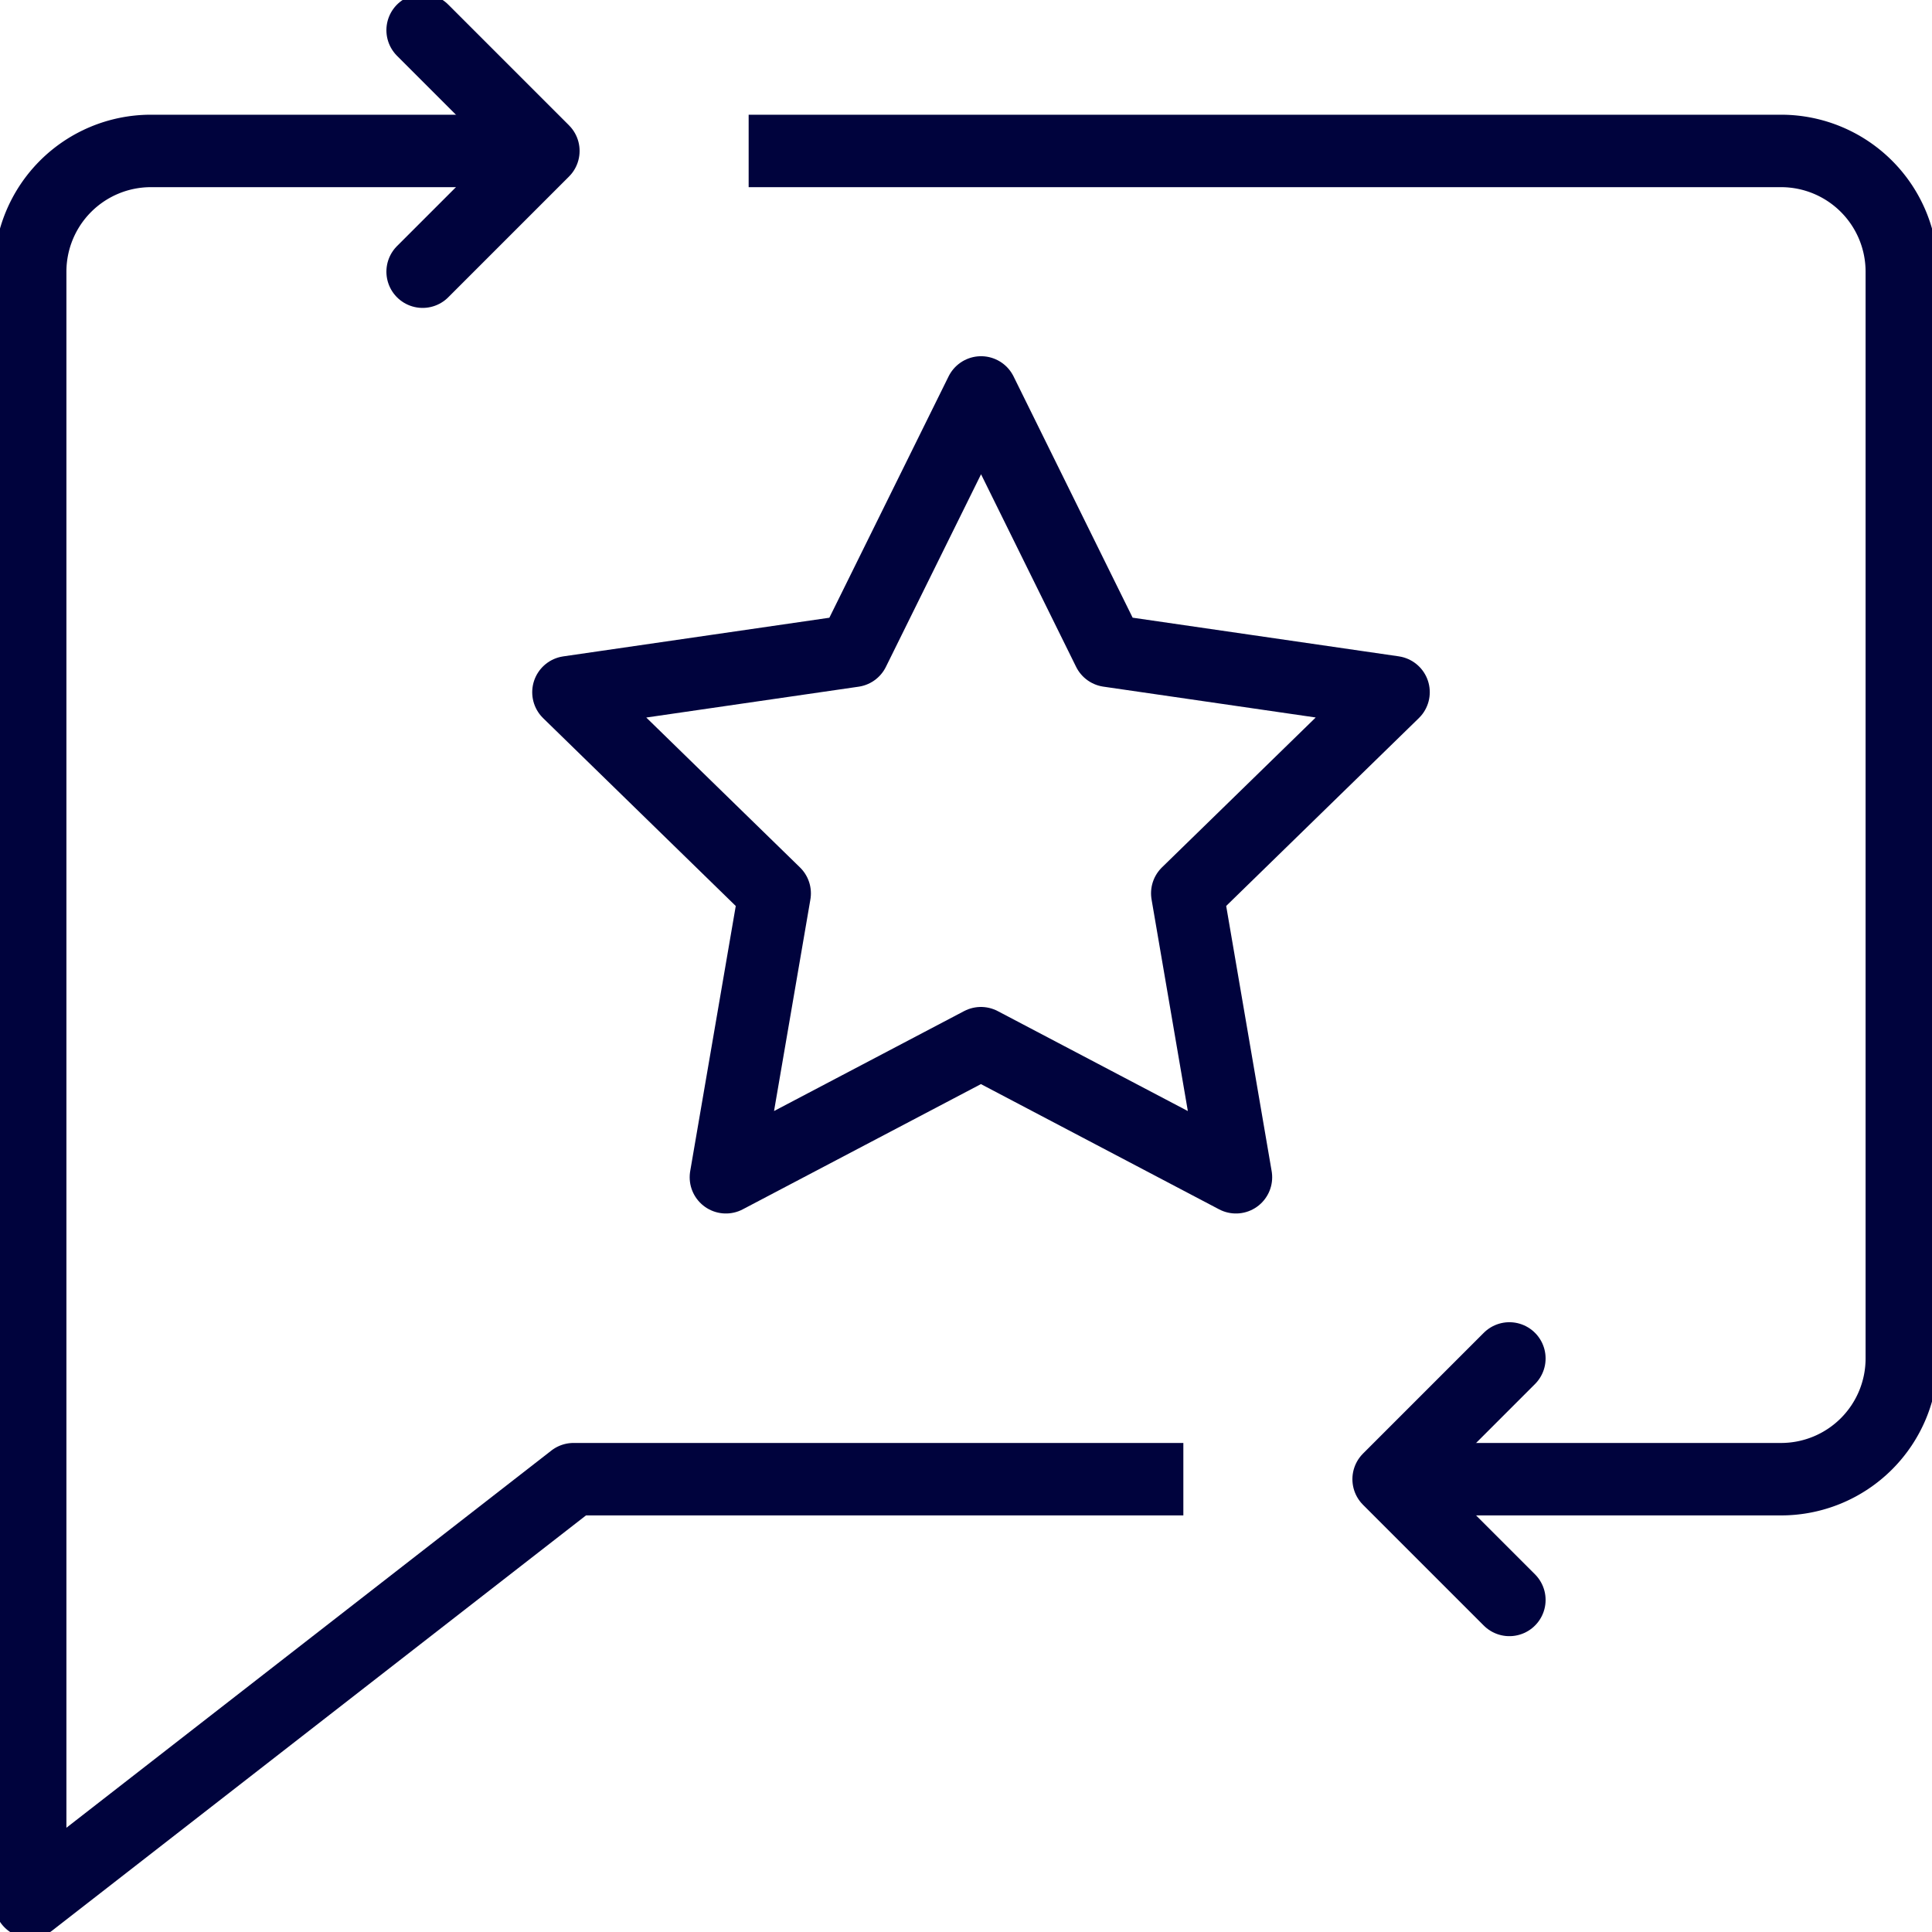 <svg id="Groupe_308" data-name="Groupe 308" xmlns="http://www.w3.org/2000/svg" xmlns:xlink="http://www.w3.org/1999/xlink" width="40" height="40" viewBox="0 0 40 40">
  <defs>
    <clipPath id="clip-path">
      <rect id="Rectangle_46" data-name="Rectangle 46" width="40" height="40" fill="none" stroke="#00033D" stroke-width="1.5"/>
    </clipPath>
  </defs>
  <g id="Groupe_308-2" data-name="Groupe 308" clip-path="url(#clip-path)">
    <path id="Tracé_73" data-name="Tracé 73" d="M11,5H3.5A2.5,2.5,0,0,0,1,7.5V41.25L12.25,32.5H24.125" transform="translate(-0.375 -1.875)" fill="none" stroke="#00033D" stroke-linecap="square" stroke-linejoin="round" stroke-width="1.5"/>
    <path id="Tracé_74" data-name="Tracé 74" d="M26,5H46.625a2.5,2.5,0,0,1,2.5,2.5V30a2.5,2.5,0,0,1-2.5,2.5h-7.5" transform="translate(-9.75 -1.875)" fill="none" stroke="#00033D" stroke-linecap="square" stroke-linejoin="round" stroke-width="1.5"/>
    <path id="Tracé_75" data-name="Tracé 75" d="M14,1l2.5,2.5L14,6" transform="translate(-5.25 -0.375)" fill="none" stroke="#00033D" stroke-linecap="round" stroke-linejoin="round" stroke-width="1.5"/>
    <path id="Tracé_76" data-name="Tracé 76" d="M48.5,50,46,47.5,48.5,45" transform="translate(-17.25 -16.875)" fill="none" stroke="#00033D" stroke-linecap="round" stroke-linejoin="round" stroke-width="1.5"/>
    <path id="Tracé_77" data-name="Tracé 77" d="M27.373,13l2.64,5.349,5.9.857-4.271,4.164,1.008,5.879-5.28-2.776-5.28,2.776L23.1,23.371,18.83,19.207l5.9-.857Z" transform="translate(-7.061 -4.875)" fill="none" stroke="#00033D" stroke-linecap="round" stroke-linejoin="round" stroke-width="1.5"/>
  </g>
</svg>
